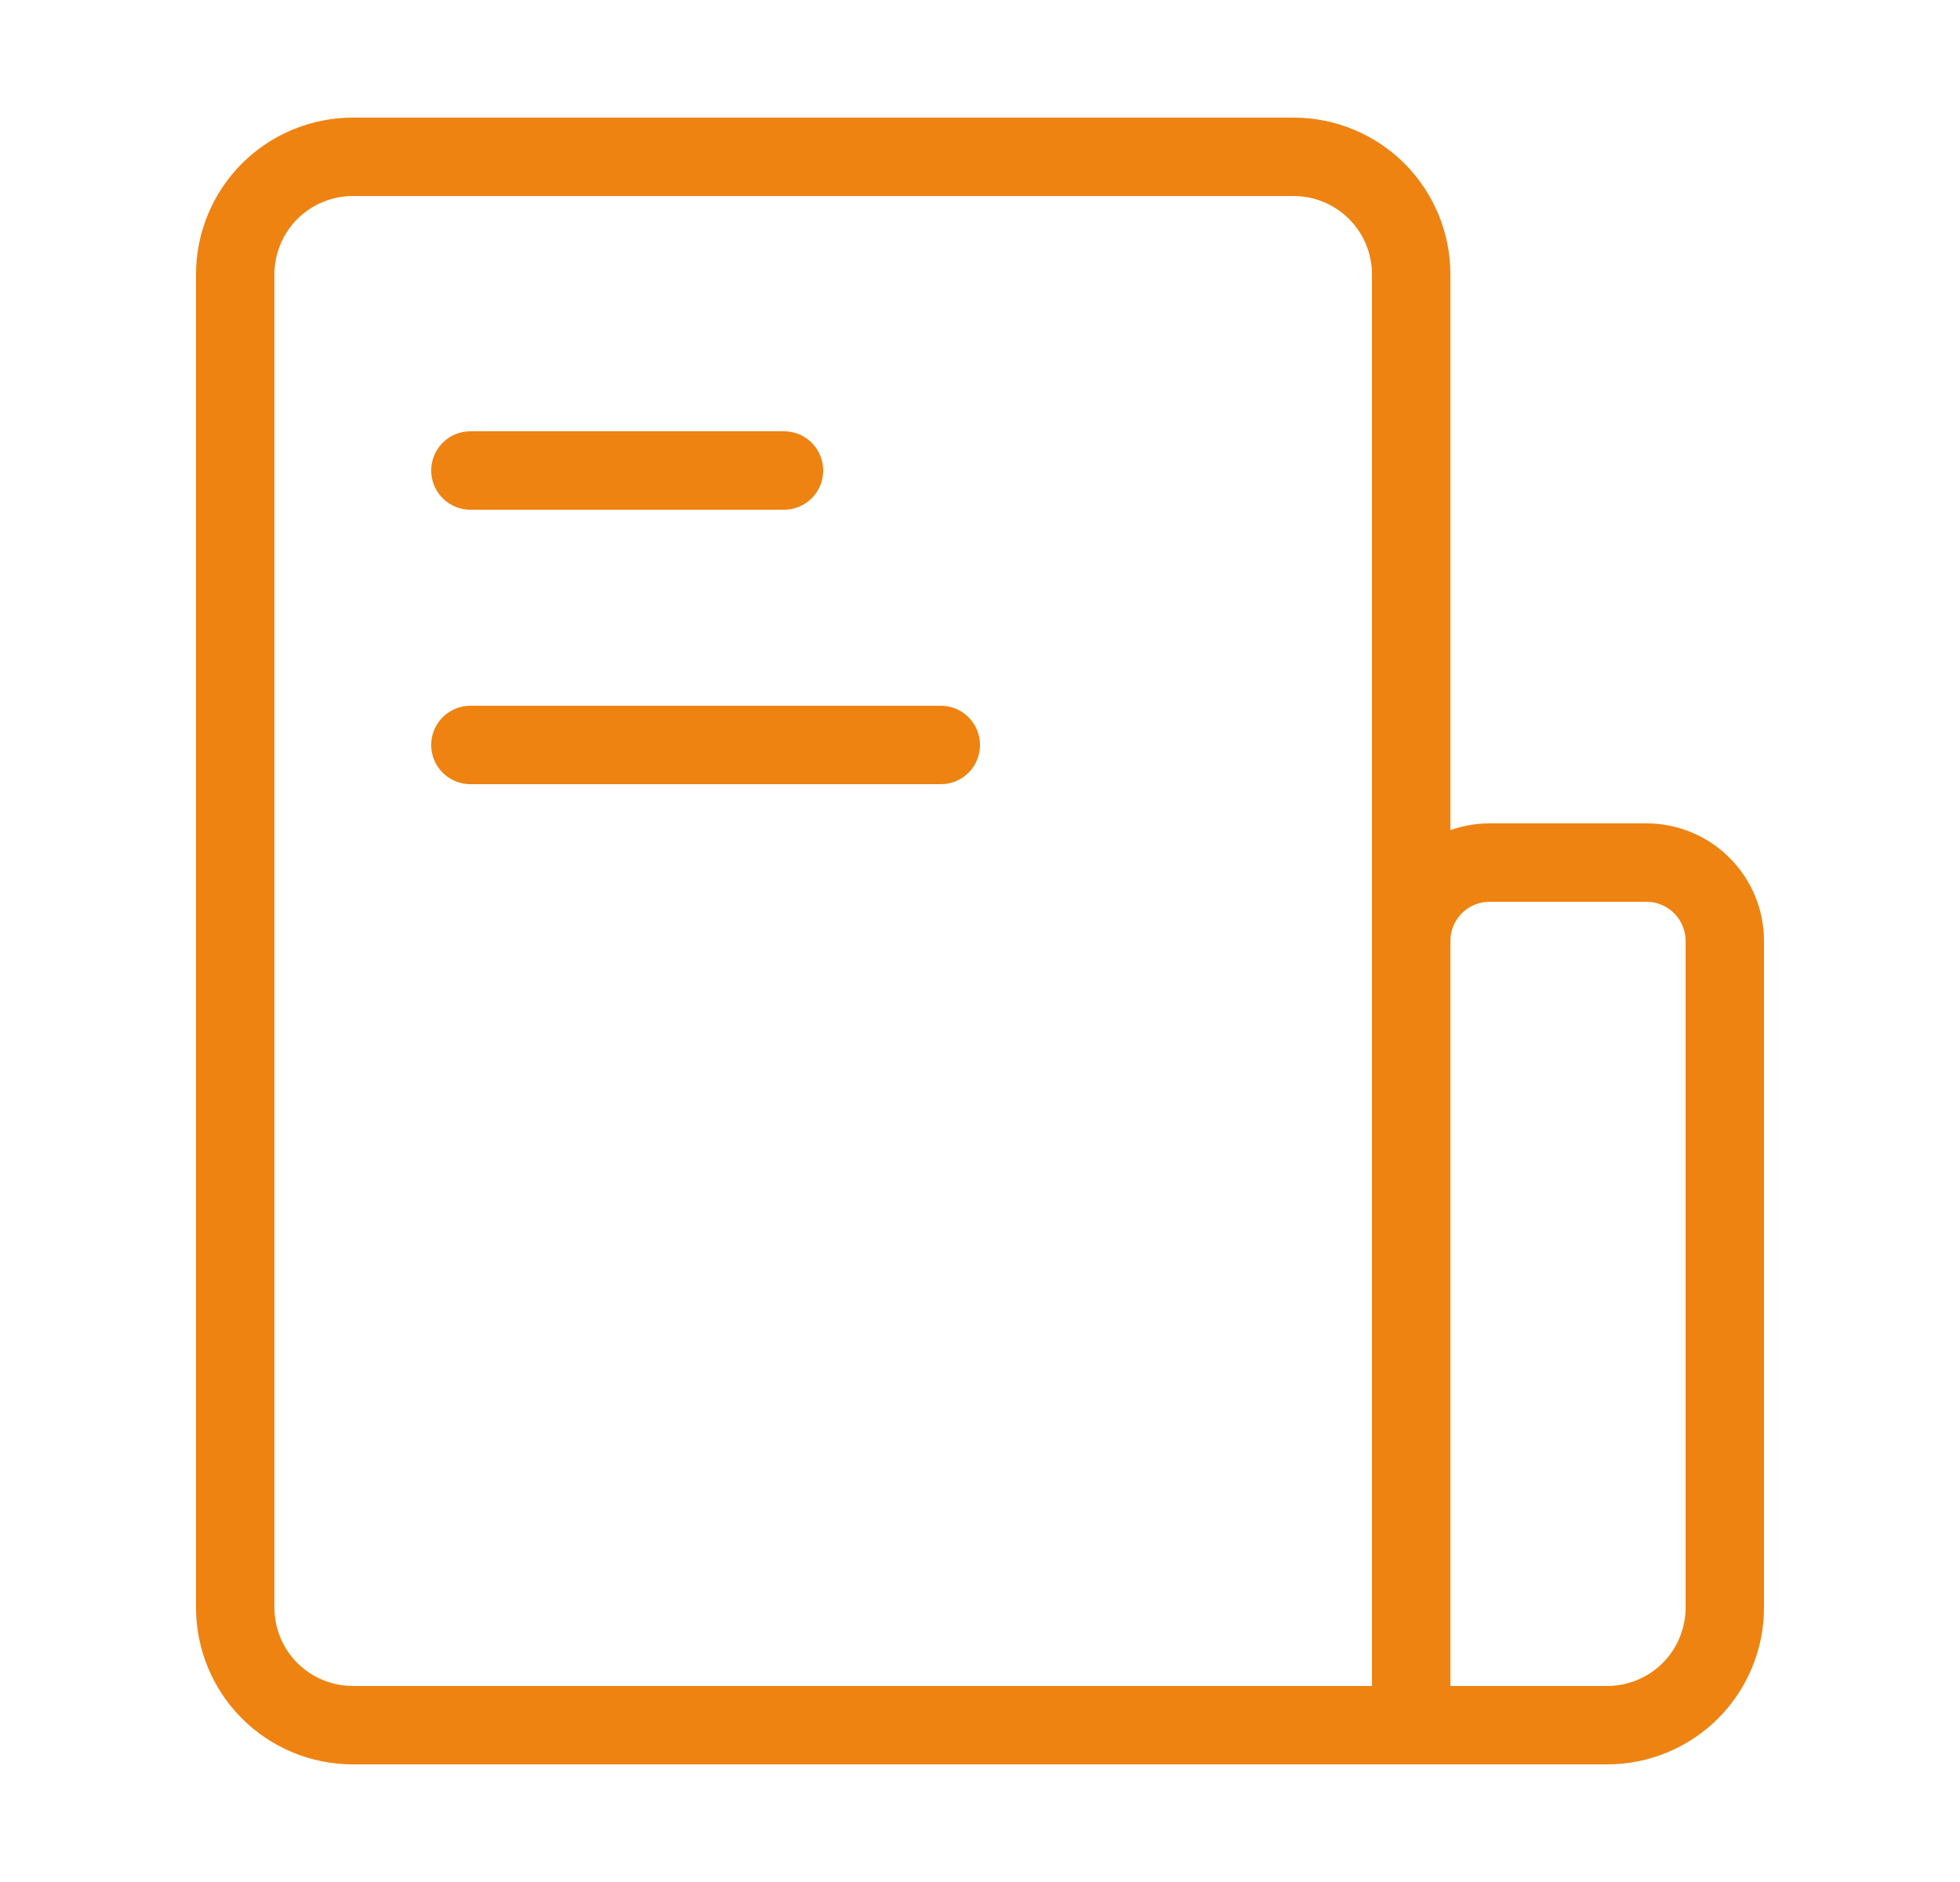 <svg width="25" height="24" viewBox="0 0 25 24" fill="none" xmlns="http://www.w3.org/2000/svg">
<path d="M18 22V3.5C18 3.102 17.842 2.721 17.561 2.439C17.279 2.158 16.898 2 16.5 2H4.5C4.102 2 3.721 2.158 3.439 2.439C3.158 2.721 3 3.102 3 3.5V20.5C3 20.898 3.158 21.279 3.439 21.561C3.721 21.842 4.102 22 4.5 22H18ZM18 22H20.5C20.898 22 21.279 21.842 21.561 21.561C21.842 21.279 22 20.898 22 20.5V12C22 11.735 21.895 11.48 21.707 11.293C21.52 11.105 21.265 11 21 11H19C18.735 11 18.48 11.105 18.293 11.293C18.105 11.48 18 11.735 18 12V22Z" stroke="#EE8312" stroke-linejoin="round"/>
<path d="M6 6H10M6 9.5H12" stroke="#EE8312" stroke-linecap="round" stroke-linejoin="round"/>
</svg>
